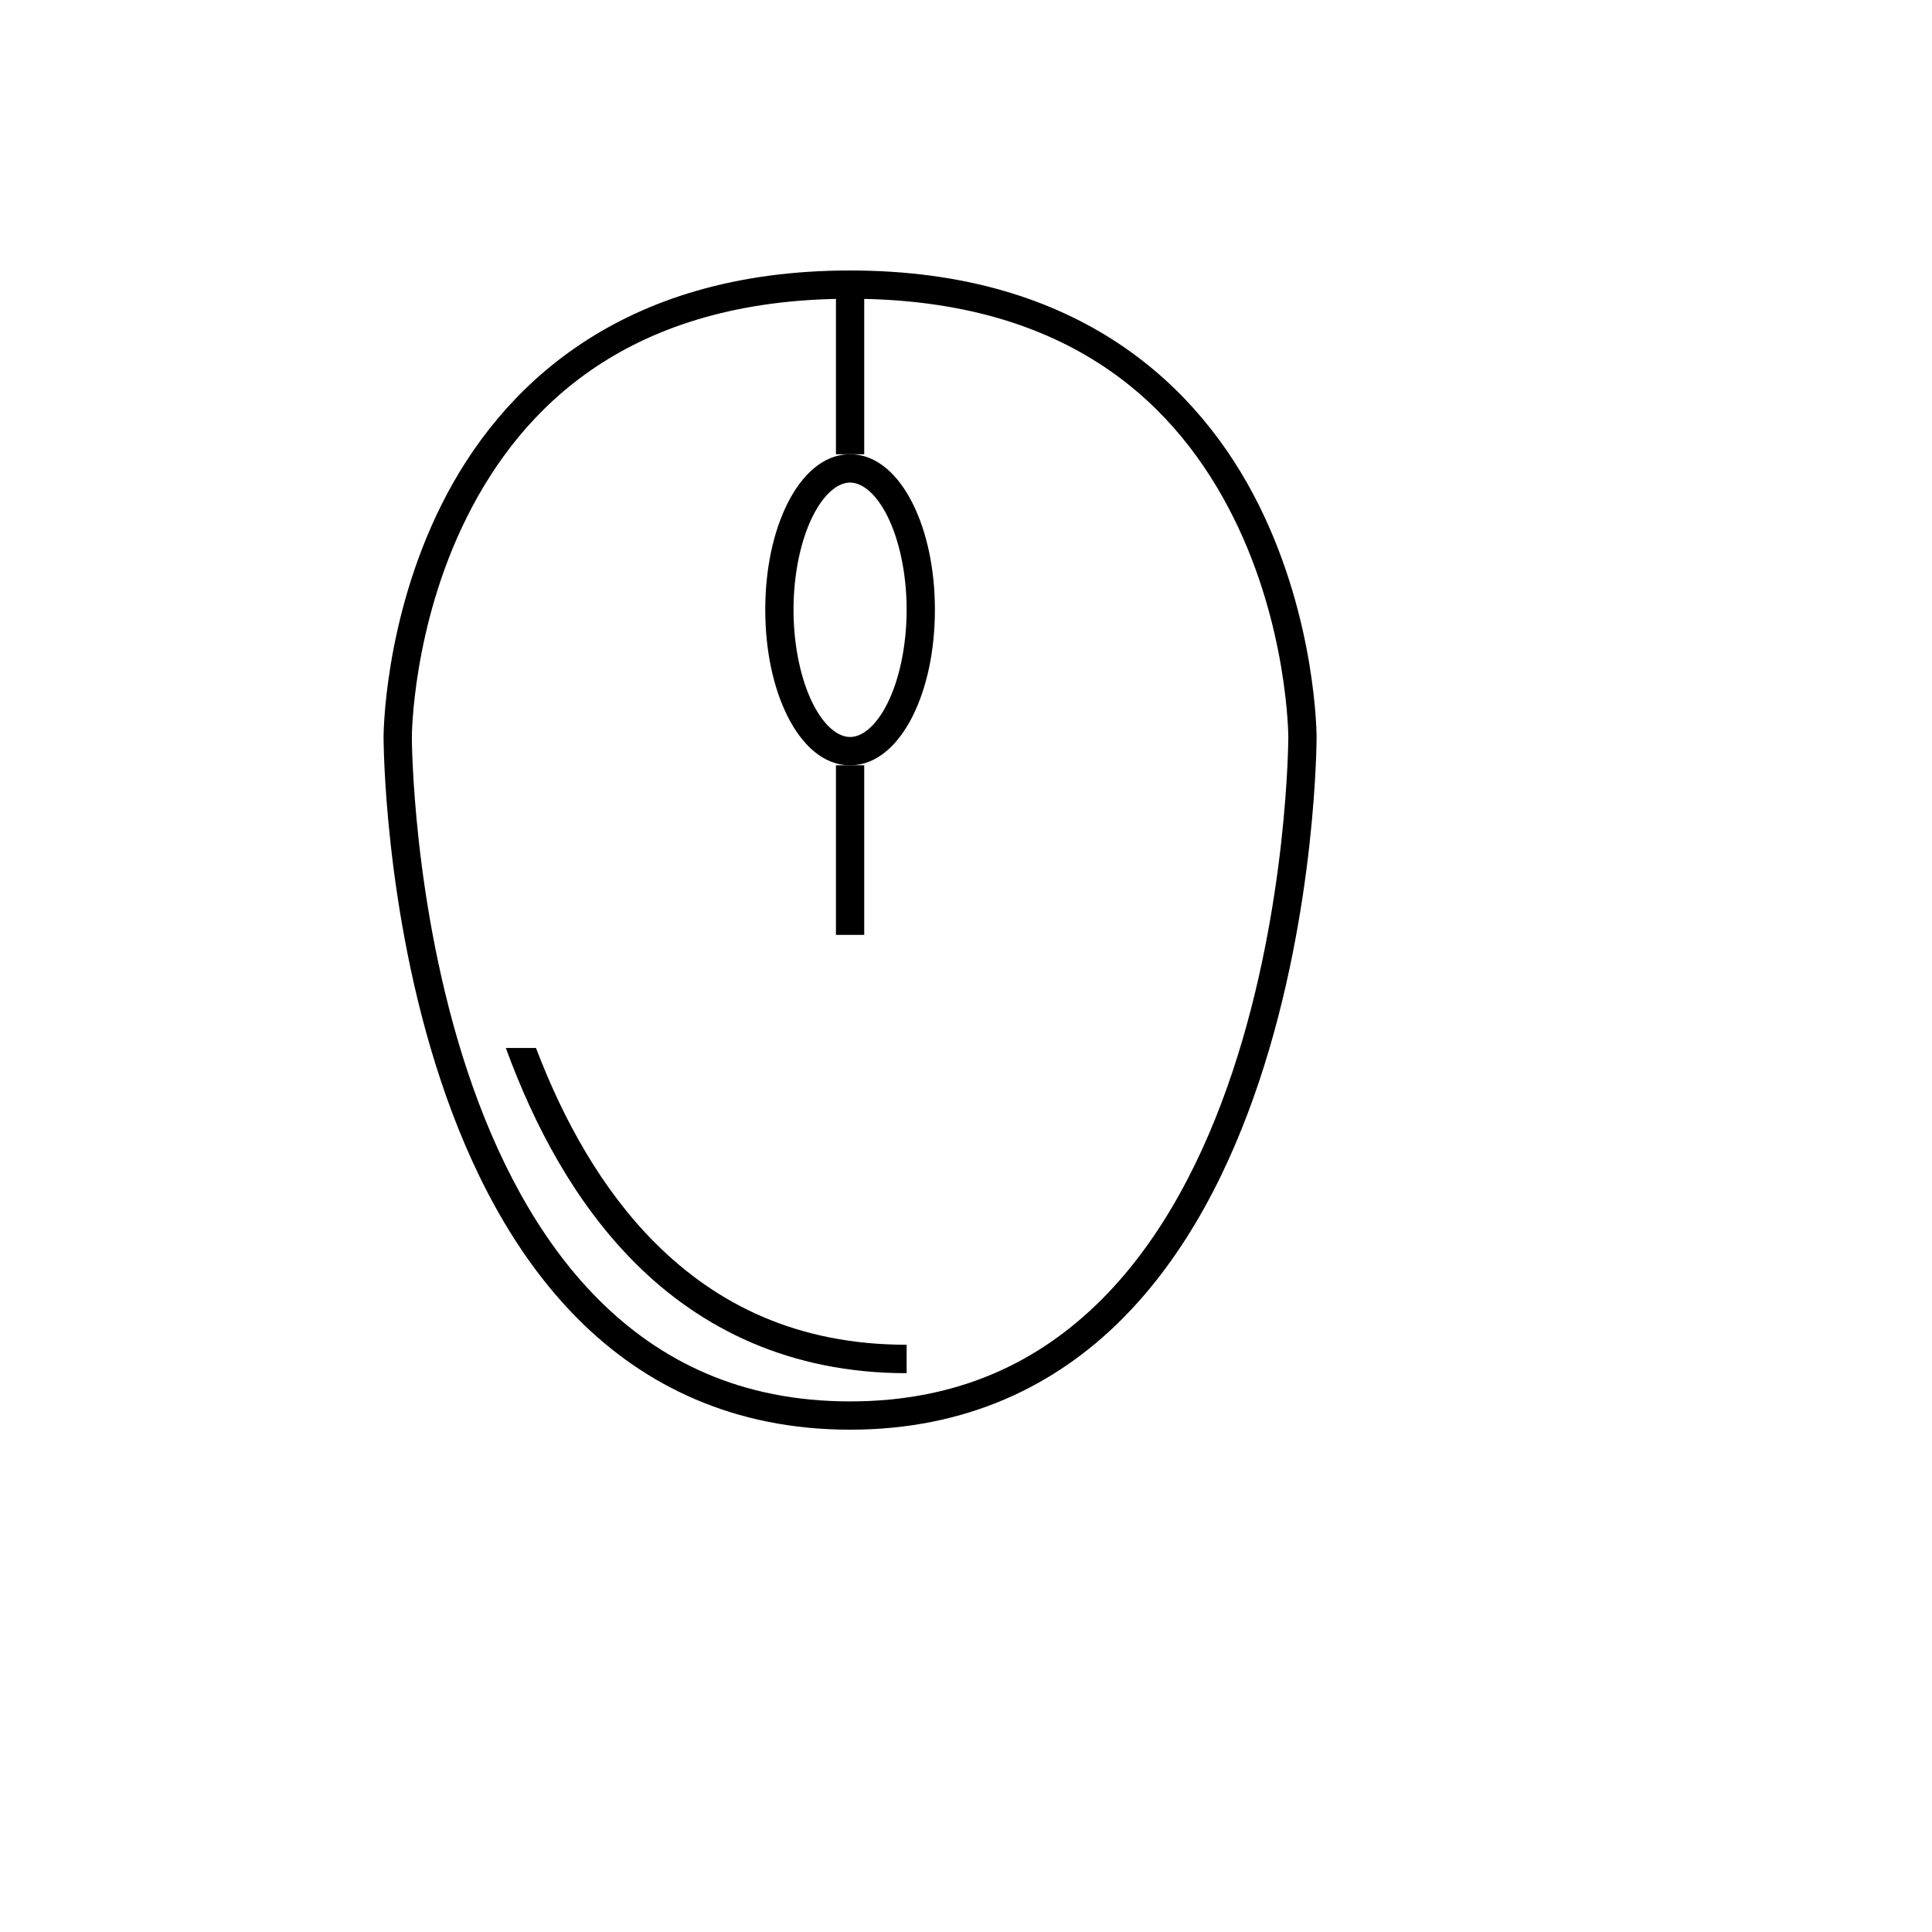 <svg xmlns="http://www.w3.org/2000/svg" version="1.1" xmlns:xlink="http://www.w3.org/1999/xlink" width="100%" height="100%" id="svgWorkerArea" viewBox="-25 -25 625 625" xmlns:idraw="https://idraw.muisca.co" style="background: white;"><defs id="defsdoc"><pattern id="patternBool" x="0" y="0" width="10" height="10" patternUnits="userSpaceOnUse" patternTransform="rotate(35)"><circle cx="5" cy="5" r="4" style="stroke: none;fill: #ff000070;"></circle></pattern></defs><g id="fileImp-730759779" class="cosito"><path id="pathImp-994069057" class="grouped" style="color:#000000;font-style:normal;font-variant:normal;font-weight:normal;font-stretch:normal;font-size:medium;line-height:normal;font-family:sans-serif;font-variant-ligatures:normal;font-variant-position:normal;font-variant-caps:normal;font-variant-numeric:normal;font-variant-alternates:normal;font-feature-settings:normal;text-indent:0;text-align:start;text-decoration:none;text-decoration-line:none;text-decoration-style:solid;text-decoration-color:#000000;letter-spacing:normal;word-spacing:normal;text-transform:none;writing-mode:lr-tb;direction:ltr;text-orientation:mixed;dominant-baseline:auto;baseline-shift:baseline;text-anchor:start;white-space:normal;shape-padding:0;clip-rule:nonzero;display:inline;overflow:visible;visibility:visible;opacity:1;isolation:auto;mix-blend-mode:normal;color-interpolation:sRGB;color-interpolation-filters:linearRGB;solid-color:#000000;solid-opacity:1;vector-effect:none;fill:#000000;fill-opacity:1;fill-rule:nonzero;stroke:none;stroke-width:1px;stroke-linecap:butt;stroke-linejoin:miter;stroke-miterlimit:4;stroke-dasharray:none;stroke-dashoffset:0;stroke-opacity:1;color-rendering:auto;image-rendering:auto;shape-rendering:auto;text-rendering:auto;enable-background:accumulate" d="M250 62.5C175.305 62.5 136.699 100.531 117.86 138.207 99.022 175.884 99.085 213.415 99.085 213.415 99.085 213.415 99.029 268.872 117.61 324.618 126.901 352.49 140.865 380.563 162.163 401.861 183.461 423.159 212.271 437.5 250 437.5 287.729 437.5 316.539 423.159 337.837 401.861 359.135 380.563 373.099 352.49 382.39 324.618 400.971 268.872 400.915 213.415 400.915 213.415 400.915 213.415 400.978 175.884 382.14 138.207 363.301 100.531 324.695 62.5 250 62.5 250 62.5 250 62.5 250 62.5M250 71.646C321.646 71.646 356.211 106.786 373.958 142.28 391.705 177.775 391.768 213.415 391.768 213.415 391.768 213.415 391.712 267.714 373.708 321.724 364.706 348.729 351.231 375.534 331.37 395.395 311.51 415.255 285.442 428.354 250 428.354 214.558 428.354 188.49 415.255 168.63 395.395 148.769 375.534 135.294 348.729 126.292 321.724 108.288 267.714 108.232 213.415 108.232 213.415 108.232 213.415 108.295 177.775 126.042 142.28 143.789 106.786 178.354 71.646 250 71.646 250 71.646 250 71.646 250 71.646"></path><path id="pathImp-11383854" class="grouped" style="color:#000000;font-style:normal;font-variant:normal;font-weight:normal;font-stretch:normal;font-size:medium;line-height:normal;font-family:sans-serif;font-variant-ligatures:normal;font-variant-position:normal;font-variant-caps:normal;font-variant-numeric:normal;font-variant-alternates:normal;font-feature-settings:normal;text-indent:0;text-align:start;text-decoration:none;text-decoration-line:none;text-decoration-style:solid;text-decoration-color:#000000;letter-spacing:normal;word-spacing:normal;text-transform:none;writing-mode:lr-tb;direction:ltr;text-orientation:mixed;dominant-baseline:auto;baseline-shift:baseline;text-anchor:start;white-space:normal;shape-padding:0;clip-rule:nonzero;display:inline;overflow:visible;visibility:visible;opacity:1;isolation:auto;mix-blend-mode:normal;color-interpolation:sRGB;color-interpolation-filters:linearRGB;solid-color:#000000;solid-opacity:1;vector-effect:none;fill:#000000;fill-opacity:1;fill-rule:nonzero;stroke:none;stroke-width:1.002;stroke-linecap:butt;stroke-linejoin:miter;stroke-miterlimit:4;stroke-dasharray:none;stroke-dashoffset:0;stroke-opacity:1;color-rendering:auto;image-rendering:auto;shape-rendering:auto;text-rendering:auto;enable-background:accumulate" d="M250 121.951C241.21 121.951 234.297 128.776 229.743 137.886 225.188 146.995 222.561 159.009 222.561 172.256 222.561 185.504 225.188 197.535 229.743 206.644 234.297 215.753 241.21 222.579 250 222.579 258.79 222.579 265.703 215.753 270.257 206.644 274.812 197.535 277.439 185.504 277.439 172.256 277.439 159.009 274.812 146.995 270.257 137.886 265.703 128.776 258.79 121.951 250 121.951 250 121.951 250 121.951 250 121.951M250 131.115C253.839 131.116 258.355 134.535 262.076 141.977 265.798 149.419 268.293 160.247 268.293 172.256 268.293 184.265 265.798 195.111 262.076 202.553 258.355 209.996 253.839 213.415 250 213.415 246.161 213.415 241.645 209.996 237.924 202.553 234.202 195.111 231.707 184.265 231.707 172.256 231.707 160.247 234.202 149.419 237.924 141.977 241.645 134.535 246.161 131.116 250 131.115 250 131.116 250 131.116 250 131.115"></path><path id="pathImp-782023692" class="grouped" style="color:#000000;font-style:normal;font-variant:normal;font-weight:normal;font-stretch:normal;font-size:medium;line-height:normal;font-family:sans-serif;font-variant-ligatures:normal;font-variant-position:normal;font-variant-caps:normal;font-variant-numeric:normal;font-variant-alternates:normal;font-feature-settings:normal;text-indent:0;text-align:start;text-decoration:none;text-decoration-line:none;text-decoration-style:solid;text-decoration-color:#000000;letter-spacing:normal;word-spacing:normal;text-transform:none;writing-mode:lr-tb;direction:ltr;text-orientation:mixed;dominant-baseline:auto;baseline-shift:baseline;text-anchor:start;white-space:normal;shape-padding:0;clip-rule:nonzero;display:inline;overflow:visible;visibility:visible;opacity:1;isolation:auto;mix-blend-mode:normal;color-interpolation:sRGB;color-interpolation-filters:linearRGB;solid-color:#000000;solid-opacity:1;vector-effect:none;fill:#000000;fill-opacity:1;fill-rule:nonzero;stroke:none;stroke-width:1px;stroke-linecap:butt;stroke-linejoin:miter;stroke-miterlimit:4;stroke-dasharray:none;stroke-dashoffset:0;stroke-opacity:1;color-rendering:auto;image-rendering:auto;shape-rendering:auto;text-rendering:auto;enable-background:accumulate" d="M245.427 67.073C245.427 67.073 245.427 121.951 245.427 121.951 245.427 121.951 254.573 121.951 254.573 121.951 254.573 121.951 254.573 67.073 254.573 67.073 254.573 67.073 245.427 67.073 245.427 67.073"></path><path id="pathImp-486417974" class="grouped" style="color:#000000;font-style:normal;font-variant:normal;font-weight:normal;font-stretch:normal;font-size:medium;line-height:normal;font-family:sans-serif;font-variant-ligatures:normal;font-variant-position:normal;font-variant-caps:normal;font-variant-numeric:normal;font-variant-alternates:normal;font-feature-settings:normal;text-indent:0;text-align:start;text-decoration:none;text-decoration-line:none;text-decoration-style:solid;text-decoration-color:#000000;letter-spacing:normal;word-spacing:normal;text-transform:none;writing-mode:lr-tb;direction:ltr;text-orientation:mixed;dominant-baseline:auto;baseline-shift:baseline;text-anchor:start;white-space:normal;shape-padding:0;clip-rule:nonzero;display:inline;overflow:visible;visibility:visible;opacity:1;isolation:auto;mix-blend-mode:normal;color-interpolation:sRGB;color-interpolation-filters:linearRGB;solid-color:#000000;solid-opacity:1;vector-effect:none;fill:#000000;fill-opacity:1;fill-rule:nonzero;stroke:none;stroke-width:1px;stroke-linecap:butt;stroke-linejoin:miter;stroke-miterlimit:4;stroke-dasharray:none;stroke-dashoffset:0;stroke-opacity:1;color-rendering:auto;image-rendering:auto;shape-rendering:auto;text-rendering:auto;enable-background:accumulate" d="M245.427 222.561C245.427 222.561 245.427 277.439 245.427 277.439 245.427 277.439 254.573 277.439 254.573 277.439 254.573 277.439 254.573 222.561 254.573 222.561 254.573 222.561 245.427 222.561 245.427 222.561"></path><path id="pathImp-574216264" class="grouped" style="color:#000000;font-style:normal;font-variant:normal;font-weight:normal;font-stretch:normal;font-size:medium;line-height:normal;font-family:sans-serif;font-variant-ligatures:normal;font-variant-position:normal;font-variant-caps:normal;font-variant-numeric:normal;font-variant-alternates:normal;font-feature-settings:normal;text-indent:0;text-align:start;text-decoration:none;text-decoration-line:none;text-decoration-style:solid;text-decoration-color:#000000;letter-spacing:normal;word-spacing:normal;text-transform:none;writing-mode:lr-tb;direction:ltr;text-orientation:mixed;dominant-baseline:auto;baseline-shift:baseline;text-anchor:start;white-space:normal;shape-padding:0;clip-rule:nonzero;display:inline;overflow:visible;visibility:visible;opacity:1;isolation:auto;mix-blend-mode:normal;color-interpolation:sRGB;color-interpolation-filters:linearRGB;solid-color:#000000;solid-opacity:1;vector-effect:none;fill:#000000;fill-opacity:1;fill-rule:nonzero;stroke:none;stroke-width:1px;stroke-linecap:butt;stroke-linejoin:miter;stroke-miterlimit:4;stroke-dasharray:none;stroke-dashoffset:0;stroke-opacity:1;color-rendering:auto;image-rendering:auto;shape-rendering:auto;text-rendering:auto;enable-background:accumulate" d="M138.636 314.024C147.875 339.309 161.119 364.233 180.456 383.569 201.754 404.867 230.564 419.225 268.293 419.225 268.293 419.226 268.293 410.025 268.293 410.025 232.851 410.025 206.801 396.945 186.941 377.084 169.686 359.829 157.258 337.337 148.39 314.024 148.39 314.024 138.636 314.024 138.636 314.024"></path></g></svg>